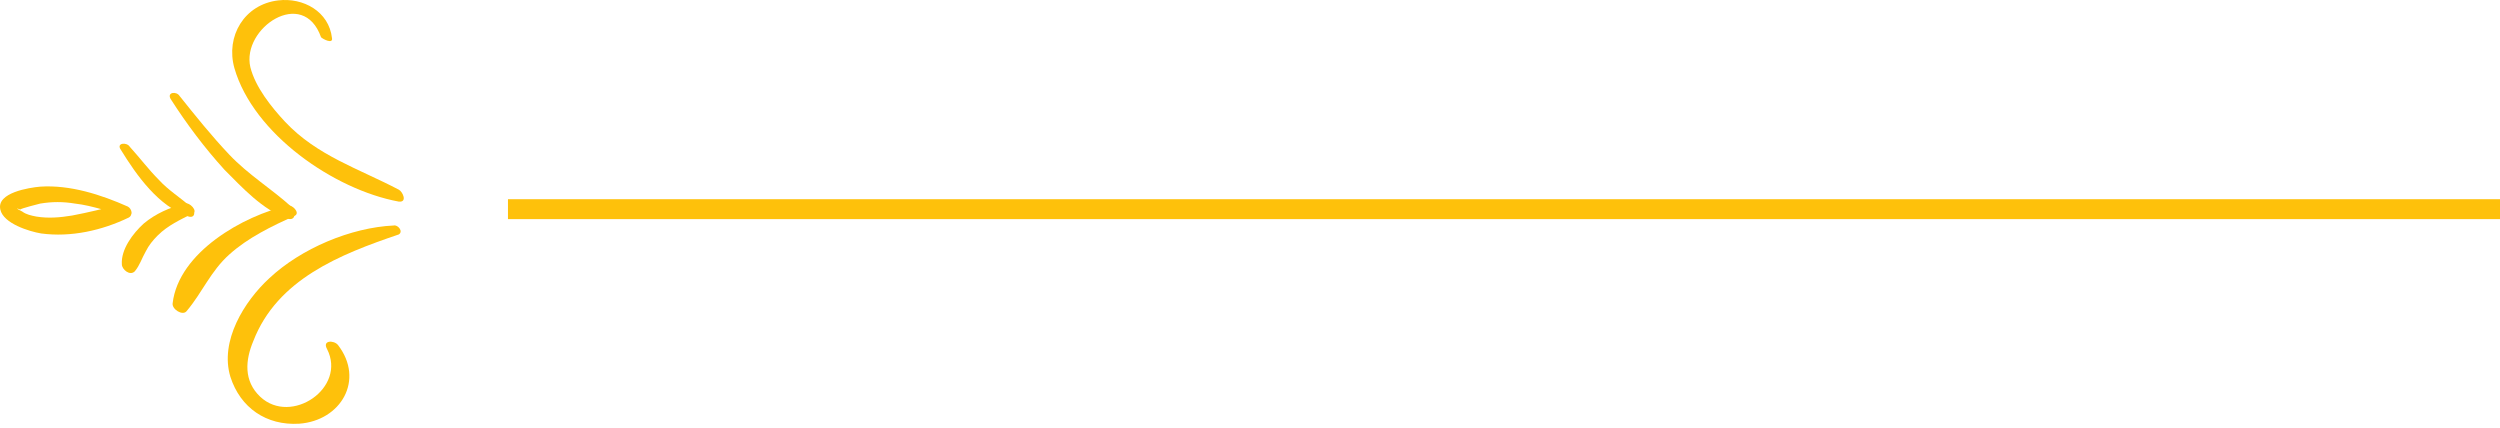 <svg width="251" height="43" viewBox="0 0 251 43" fill="none" xmlns="http://www.w3.org/2000/svg">
<path d="M33.334 3.84C33.034 1.14 30.434 -0.26 27.934 0.04C24.534 0.44 22.634 3.64 23.534 6.84C25.434 13.44 33.534 19.04 40.034 20.24C40.934 20.34 40.434 19.24 40.034 19.04C36.034 16.94 31.834 15.64 28.634 12.24C27.234 10.74 25.634 8.74 25.134 6.74C24.234 2.84 30.434 -1.36 32.234 3.74C32.434 3.94 33.434 4.44 33.334 3.84Z" fill="#FEC10B"/>
<path d="M39.534 22.64C35.234 22.84 30.234 24.94 27.034 27.94C24.534 30.24 22.034 34.24 23.134 37.84C24.134 40.94 26.734 42.74 30.034 42.54C34.234 42.24 36.634 38.14 33.934 34.64C33.534 34.14 32.334 34.14 32.834 35.04C34.834 38.94 29.234 42.74 26.134 39.84C24.434 38.24 24.634 36.14 25.434 34.24C27.834 28.04 34.134 25.54 40.034 23.54C40.534 23.24 39.934 22.54 39.534 22.64Z" fill="#FEC10B"/>
<path d="M17.134 9.94C18.734 12.44 20.534 14.84 22.534 17.04C24.334 18.84 26.334 21.04 28.834 21.94C29.734 22.24 29.734 21.24 29.234 20.74C27.234 18.94 24.934 17.54 23.034 15.54C21.234 13.64 19.634 11.64 18.034 9.64C17.734 9.14 16.734 9.24 17.134 9.94Z" fill="#FEC10B"/>
<path d="M28.934 20.64C24.434 21.64 17.934 25.34 17.334 30.44C17.234 31.04 18.334 31.74 18.734 31.24C20.334 29.34 21.134 27.24 23.034 25.54C24.934 23.84 27.234 22.74 29.634 21.64C30.134 21.34 29.334 20.54 28.934 20.64Z" fill="#FEC10B"/>
<path d="M12.134 15.04C13.734 17.64 15.934 20.74 18.934 21.74C19.634 21.94 19.634 21.14 19.234 20.84C18.134 19.84 16.934 19.14 15.934 18.04C14.934 17.04 14.034 15.84 13.034 14.74C12.734 14.24 11.634 14.34 12.134 15.04Z" fill="#FEC10B"/>
<path d="M18.534 20.44C17.034 20.84 15.634 21.44 14.434 22.44C13.334 23.44 12.134 25.04 12.234 26.54C12.234 27.04 13.034 27.74 13.534 27.24C14.034 26.64 14.234 25.94 14.634 25.24C14.934 24.64 15.334 24.14 15.834 23.64C16.834 22.64 18.134 22.04 19.334 21.44C19.934 21.24 19.034 20.24 18.534 20.44Z" fill="#FEC10B"/>
<path d="M12.834 20.74C10.134 19.54 7.034 18.54 4.034 18.74C2.934 18.84 -0.366 19.34 0.034 21.04C0.334 22.44 2.934 23.24 4.134 23.44C7.134 23.84 10.234 23.14 12.934 21.84C13.634 21.44 12.634 20.44 12.034 20.54C10.434 20.94 8.834 21.34 7.234 21.64C6.034 21.84 4.834 21.94 3.634 21.74C3.134 21.64 2.634 21.54 2.234 21.24C1.634 20.94 1.534 20.84 2.034 21.04C2.034 20.94 4.034 20.44 4.034 20.44C5.234 20.24 6.334 20.24 7.534 20.44C9.334 20.64 11.034 21.34 12.834 21.64C13.434 21.74 13.234 20.94 12.834 20.74Z" fill="#FEC10B"/>
<rect width="200" height="2" transform="matrix(-1 0 0 1 251 20)" fill="#FEC10B"/>
</svg>
